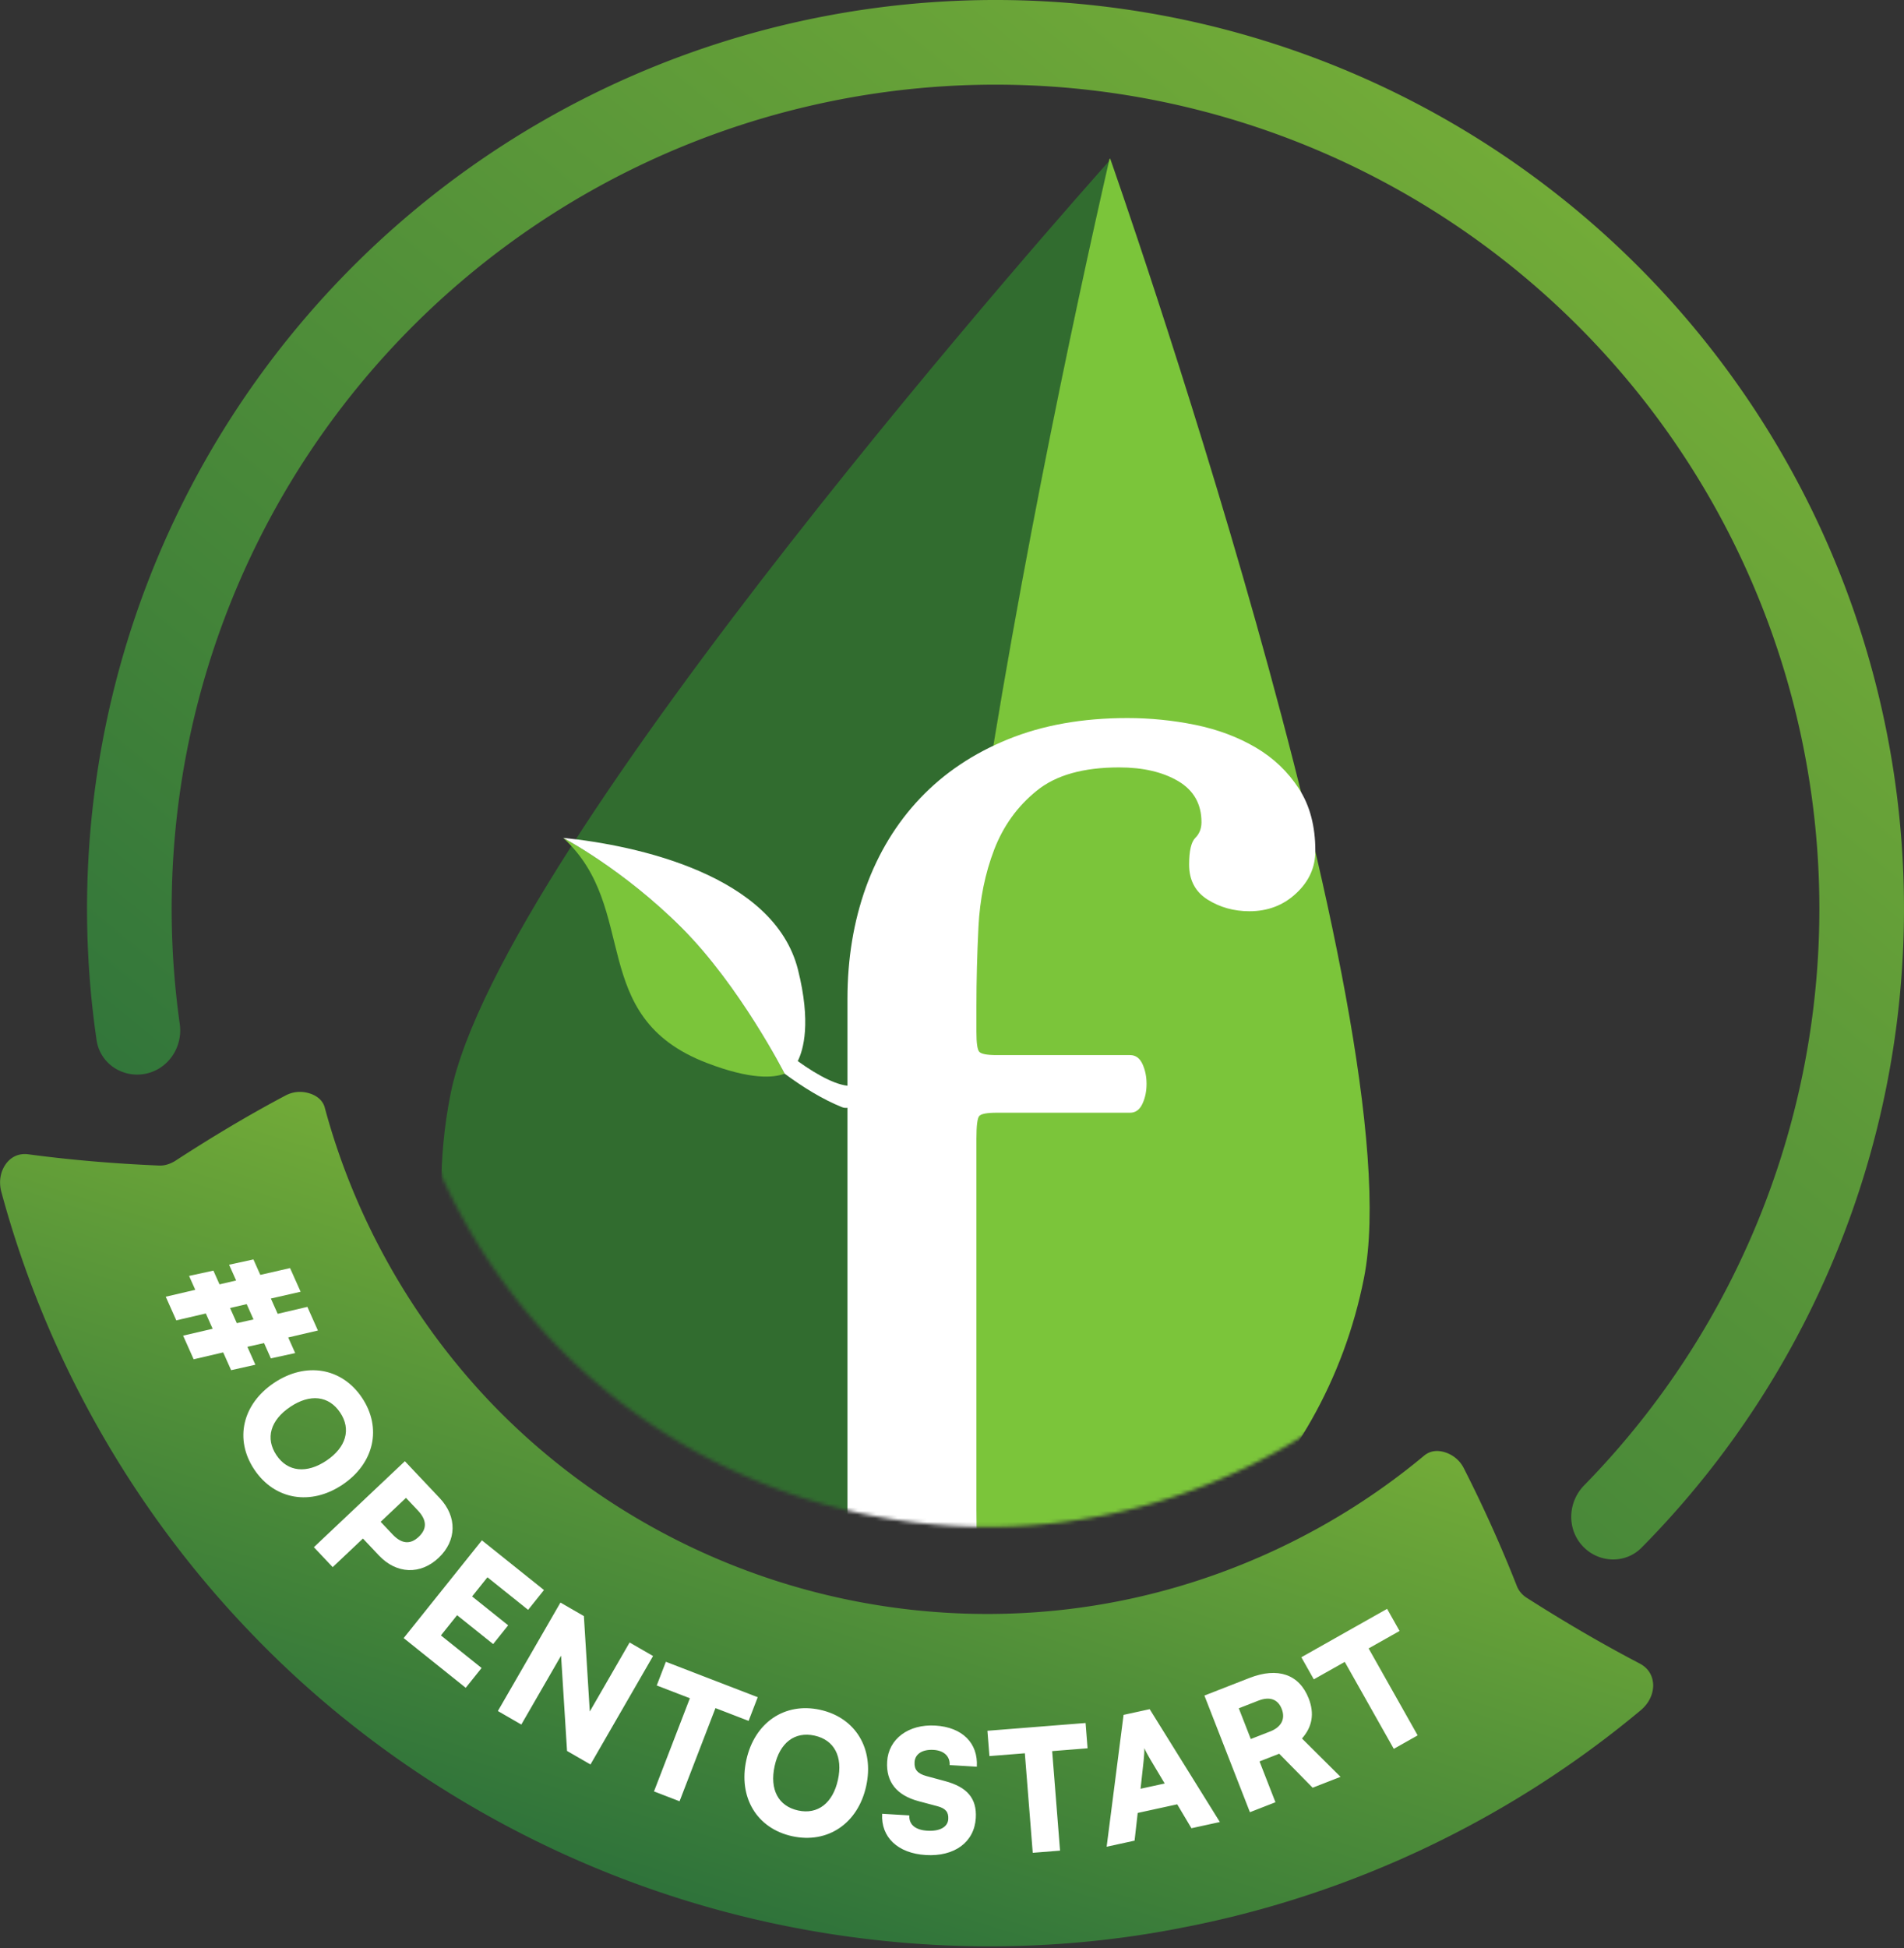 <svg xmlns="http://www.w3.org/2000/svg" fill="none" viewBox="0 0 525 537"><rect x="0" y="0" width="525" height="537" fill="#333333" stroke="none"/><g clip-path="url(#a)"><mask id="b" width="483" height="415" x="31" y="10" maskUnits="userSpaceOnUse" style="mask-type:alpha"><path fill="#D9D9D9" fill-rule="evenodd" d="M39.627 297.052c8.932-5.678 18.12-11.111 27.575-16.127 8.079-4.375 17.184-5.006 25.423-2.402 7.826 2.473 17.172 8.967 20.195 20.908 7.147 26.326 21.067 50.965 39.948 70.712 19.007 19.81 42.938 34.666 69.415 43.033 26.391 8.339 54.612 9.958 81.547 4.667 26.966-5.297 52.591-17.518 73.606-35.044l.077-.064.077-.064c8.81-7.223 19.554-7.951 28.196-5.22 8.005 2.53 15.263 8.227 19.425 16.573a394.063 394.063 0 0 1 13.326 29.049c.821.51 1.644 1.018 2.468 1.522C485.994 380.721 514 319.381 514 251.5 514 118.123 405.877 10 272.5 10S31 118.123 31 251.5c0 15.479 1.456 30.618 4.24 45.288 1.462.096 2.925.183 4.387.264Z" clip-rule="evenodd"/></mask><g mask="url(#b)"><path fill="#316C2F" d="M305.908 44.305c-6.304 7.065-168.074 188.441-181.707 257.414-13.89 70.376 31.211 138.817 100.783 152.884 14.013 2.844 27.966 3.27 41.393 1.522-32.222-78.577 20.19-327.122 39.531-411.82Z"/><path fill="#7BC53A" fill-rule="evenodd" d="M306.102 43.68s-.079.068-.194.209c-19.341 84.697-71.753 333.213-39.531 411.8 53.246-6.832 98.617-47.237 109.726-103.441 13.91-70.339-70.001-308.567-70.001-308.567Z" clip-rule="evenodd"/><path fill="#fff" d="M233.675 284.435v-9.082c0-11.072 1.696-21.339 5.088-30.786 3.424-9.438 8.394-17.621 14.956-24.539 6.567-6.915 14.627-12.341 24.206-16.233 9.578-3.906 20.566-5.864 32.927-5.864 6.302 0 12.555.627 18.728 1.881 6.185 1.262 11.732 3.344 16.664 6.234 4.909 2.895 8.874 6.663 11.889 11.32 3.054 4.665 4.554 10.403 4.554 17.185 0 4.551-1.763 8.443-5.314 11.722-3.506 3.277-7.799 4.913-12.862 4.913-4.286 0-8.133-1.081-11.542-3.215-3.389-2.149-5.088-5.354-5.088-9.637 0-3.783.571-6.227 1.699-7.365 1.135-1.118 1.708-2.57 1.708-4.347 0-5.017-2.153-8.792-6.446-11.323-4.283-2.509-9.709-3.763-16.247-3.763-9.843 0-17.437 2.115-22.707 6.405-5.313 4.283-9.224 9.697-11.746 16.233-2.517 6.569-3.967 13.68-4.348 21.354-.376 7.674-.56 14.917-.56 21.723v7.184c0 3.007.252 4.846.758 5.456.508.634 2.128.949 4.919.949h36.701c1.512 0 2.642.808 3.404 2.449.755 1.656 1.13 3.468 1.13 5.485 0 2.02-.375 3.84-1.13 5.471-.762 1.646-1.892 2.479-3.404 2.479h-36.701c-2.791 0-4.411.3-4.919.934-.506.615-.758 2.697-.758 6.211v102.369c0 6.294.252 11.531.758 15.67.508 4.15 1.749 7.49 3.786 10.017 2.006 2.518 5.349 4.536 10.005 6.033 4.675 1.509 11.16 2.779 19.511 3.78 1.512.257 2.652.954 3.404 2.082.762 1.123 1.122 2.449 1.122 3.961 0 1.267-.36 2.478-1.122 3.582-.752 1.138-1.77 1.702-3.024 1.702-10.099 0-19.129-.423-27.069-1.316-7.943-.875-15.708-1.326-23.254-1.326-8.088 0-16.155.451-24.23 1.326-8.094.893-15.883 1.316-23.453 1.316-1.509 0-2.66-.564-3.403-1.702-.758-1.104-1.137-2.315-1.137-3.582 0-1.512.379-2.838 1.137-3.961.743-1.128 2.023-1.825 3.786-2.082 6.807-.758 12.027-1.81 15.708-3.205 3.642-1.378 6.353-3.332 8.114-5.862 1.78-2.504 2.847-5.785 3.225-9.829.381-4.007.577-9.163.577-15.487v-132.92Z"/><path fill="#7BC53A" d="M187.922 255.697c-16.116-16.092-32.639-24.738-32.639-24.738 21.262 19.424 6.368 49.255 39.541 62.02 12.303 4.739 18.56 4.119 21.531 2.982 0 0-12.33-24.19-28.433-40.264Z"/><path fill="#fff" fill-rule="evenodd" d="M235.028 299.312c-3.627.286-9.311-2.677-15.058-6.817 1.556-3.127 3.72-10.586.066-25.183-6.565-26.168-44.68-34.337-64.753-36.353 0 0 16.523 8.646 32.639 24.738 16.103 16.074 28.433 40.264 28.433 40.264 4.932 3.637 10.401 7.059 15.836 9.238 3.895 1.544 10.497-6.501 2.837-5.887Z" clip-rule="evenodd"/></g><path fill="url(#c)" fill-rule="evenodd" d="M7.903 318.199c11.997 1.602 23.983 2.575 35.802 3.079 1.648.104 3.064-.387 4.475-1.192 9.92-6.456 20.037-12.536 30.387-18.022 2.163-1.192 4.534-1.381 6.827-.657 2.197.695 3.743 2.121 4.189 4.034 8.178 30.313 24.141 58.603 45.86 81.31 21.814 22.739 49.225 39.74 79.508 49.309 30.189 9.54 62.486 11.407 93.406 5.333 30.919-6.074 60.239-20.054 84.351-40.163 1.56-1.279 3.549-1.589 5.746-.894 2.197.694 4.125 2.241 5.21 4.461a371.89 371.89 0 0 1 14.514 32.21c.566 1.534 1.568 2.684 2.977 3.546 10.057 6.41 20.426 12.501 31.07 18.054 2.239 1.228 3.509 3.193 3.62 5.835.015 2.61-1.205 5.143-3.483 7.03-35.964 30.018-79.505 50.763-125.633 59.745-45.997 9.231-94.652 6.261-139.361-7.868-44.71-14.128-86.141-39.625-118.577-73.642-32.56-33.952-56.18-75.919-68.393-121.058-.78-2.852-.324-5.627 1.19-7.755 1.512-2.128 3.807-3.071 6.315-2.695Z" clip-rule="evenodd"/><path fill="#fff" d="m58.839 350.249-6.705 1.459 1.71 3.834-8.143 1.897 2.908 6.518 8.144-1.897 1.882 4.217-8.144 1.897 2.908 6.517 8.144-1.897 2.186 4.899 6.686-1.502-2.205-4.941 4.597-1.03 1.882 4.217 6.705-1.459-1.92-4.302 8.186-1.917-2.908-6.517-8.187 1.916-1.882-4.218 8.206-1.873-2.909-6.517-8.205 1.873-1.9-4.26-6.705 1.46 1.938 4.345-4.578 1.072-1.691-3.791Zm4.6 10.309 4.578-1.073 1.882 4.218-4.598 1.03-1.863-4.175ZM94.428 409.264c8.758-5.869 10.96-15.655 5.378-23.987-5.557-8.292-15.484-9.95-24.242-4.082-8.758 5.869-10.986 15.616-5.43 23.909 5.584 8.331 15.537 10.029 24.294 4.16Zm-4.44-6.627c-5.425 3.636-10.666 3.105-13.756-1.507-3.116-4.65-1.692-9.647 3.811-13.335 5.464-3.661 10.627-3.078 13.743 1.572 3.09 4.611 1.666 9.609-3.798 13.27ZM104.497 428.782c4.837 5.12 11.429 5.374 16.448.633 5.019-4.74 5.141-11.337.303-16.457l-9.609-10.173-25.094 23.704 5.19 5.493 8.341-7.88 4.421 4.68Zm10.715-12.432c2.499 2.645 2.595 5.056.255 7.267-2.339 2.21-4.742 1.976-7.24-.668l-3.267-3.459 6.985-6.599 3.267 3.459ZM128.419 465.247l4.373-5.463-11.215-8.979 4.46-5.571 9.941 7.959 4.14-5.171-9.941-7.959 4.227-5.28 11.216 8.979 4.373-5.462-17.115-13.703-21.574 26.947 17.115 13.703ZM143.747 475.377l10.959-18.989 1.647 26.263 6.464 3.731 17.254-29.897-6.464-3.731-10.982 19.03-1.624-26.305-6.464-3.73-17.254 29.897 6.464 3.731ZM181.086 464.602l9.14 3.523-9.897 25.681 7.051 2.718 9.898-25.681 9.14 3.523 2.516-6.529-25.332-9.764-2.516 6.529ZM238.836 492.348c2.264-10.297-2.917-18.887-12.712-21.04-9.75-2.144-18.065 3.527-20.329 13.824-2.263 10.296 2.872 18.875 12.621 21.019 9.796 2.153 18.156-3.507 20.42-13.803Zm-7.791-1.713c-1.402 6.378-5.554 9.62-10.975 8.428-5.467-1.201-7.896-5.795-6.474-12.265 1.412-6.423 5.544-9.575 11.011-8.373 5.421 1.192 7.85 5.785 6.438 12.21ZM244.617 485.566c-.337 5.635 2.621 9.316 8.692 10.941l5.199 1.385c2.253.602 3.08 1.633 2.966 3.542-.131 2.189-2.354 3.41-5.753 3.208-3.352-.201-5.131-1.709-4.981-4.223l-7.497-.448c-.387 6.472 4.348 10.914 12.031 11.373 7.916.473 13.39-3.546 13.788-10.204.325-5.449-2.434-8.558-8.505-10.182l-5.104-1.38c-2.391-.656-3.401-1.745-3.276-3.84.137-2.282 2.175-3.561 5.249-3.378 2.84.169 4.567 1.768 4.423 4.189l7.496.448c.39-6.519-4.022-10.895-11.425-11.337-7.404-.442-12.93 3.667-13.303 9.906ZM272.821 484.068l9.766-.775 2.175 27.436 7.533-.598-2.176-27.435 9.765-.775-.553-6.975-27.063 2.147.553 6.975ZM312.842 507.378l.863-7.637 10.893-2.377 3.921 6.592 7.84-1.712-19.348-31.108-7.201 1.572-4.67 36.351 7.702-1.681Zm2.496-22.03c.142-1.32.228-2.676.196-3.481.316.791 1.014 2.023 1.627 3.082l3.988 6.674-6.655 1.452.844-7.727ZM351.687 496.791l-4.392-11.255 5.432-2.12 9.215 9.373 7.692-3.001-10.635-10.571c2.851-3.216 3.48-6.867 1.852-11.038-2.595-6.649-8.503-8.7-16.324-5.648l-12.429 4.851 12.549 32.156 7.04-2.747Zm-10.107-25.899 5.388-2.103c3.13-1.221 5.401-.405 6.452 2.289 1.069 2.738-.103 4.998-3.188 6.202l-5.346 2.085-3.306-8.473ZM362.263 462.916l8.533-4.813 13.522 23.971 6.582-3.713-13.523-23.971 8.532-4.813-3.438-6.094-23.645 13.339 3.437 6.094Z"/><path fill="url(#d)" d="M436.348 426.132c4.366 4.738 11.769 5.058 16.299.476a250.508 250.508 0 0 0 66.657-229.222A250.495 250.495 0 0 0 352.65 12.502 250.501 250.501 0 0 0 26.632 286.72c.932 6.376 7.083 10.507 13.41 9.279 6.325-1.227 10.426-7.348 9.525-13.728A227.168 227.168 0 0 1 345.37 34.672a227.16 227.16 0 0 1 151.131 167.662 227.167 227.167 0 0 1-59.687 207.095c-4.508 4.604-4.833 11.964-.466 16.703Z"/></g><defs><linearGradient id="c" x1="183.392" x2="241.788" y1="534.442" y2="350.828" gradientUnits="userSpaceOnUse"><stop stop-color="#2A6F3A"/><stop offset="1" stop-color="#72AB38"/></linearGradient><linearGradient id="d" x1="141.519" x2="454.032" y1="457.262" y2="74.11" gradientUnits="userSpaceOnUse"><stop stop-color="#2A6F3A"/><stop offset="1" stop-color="#72AB38"/></linearGradient><clipPath id="a"><path fill="#fff" d="M0 0h525v537H0z"/></clipPath></defs></svg>